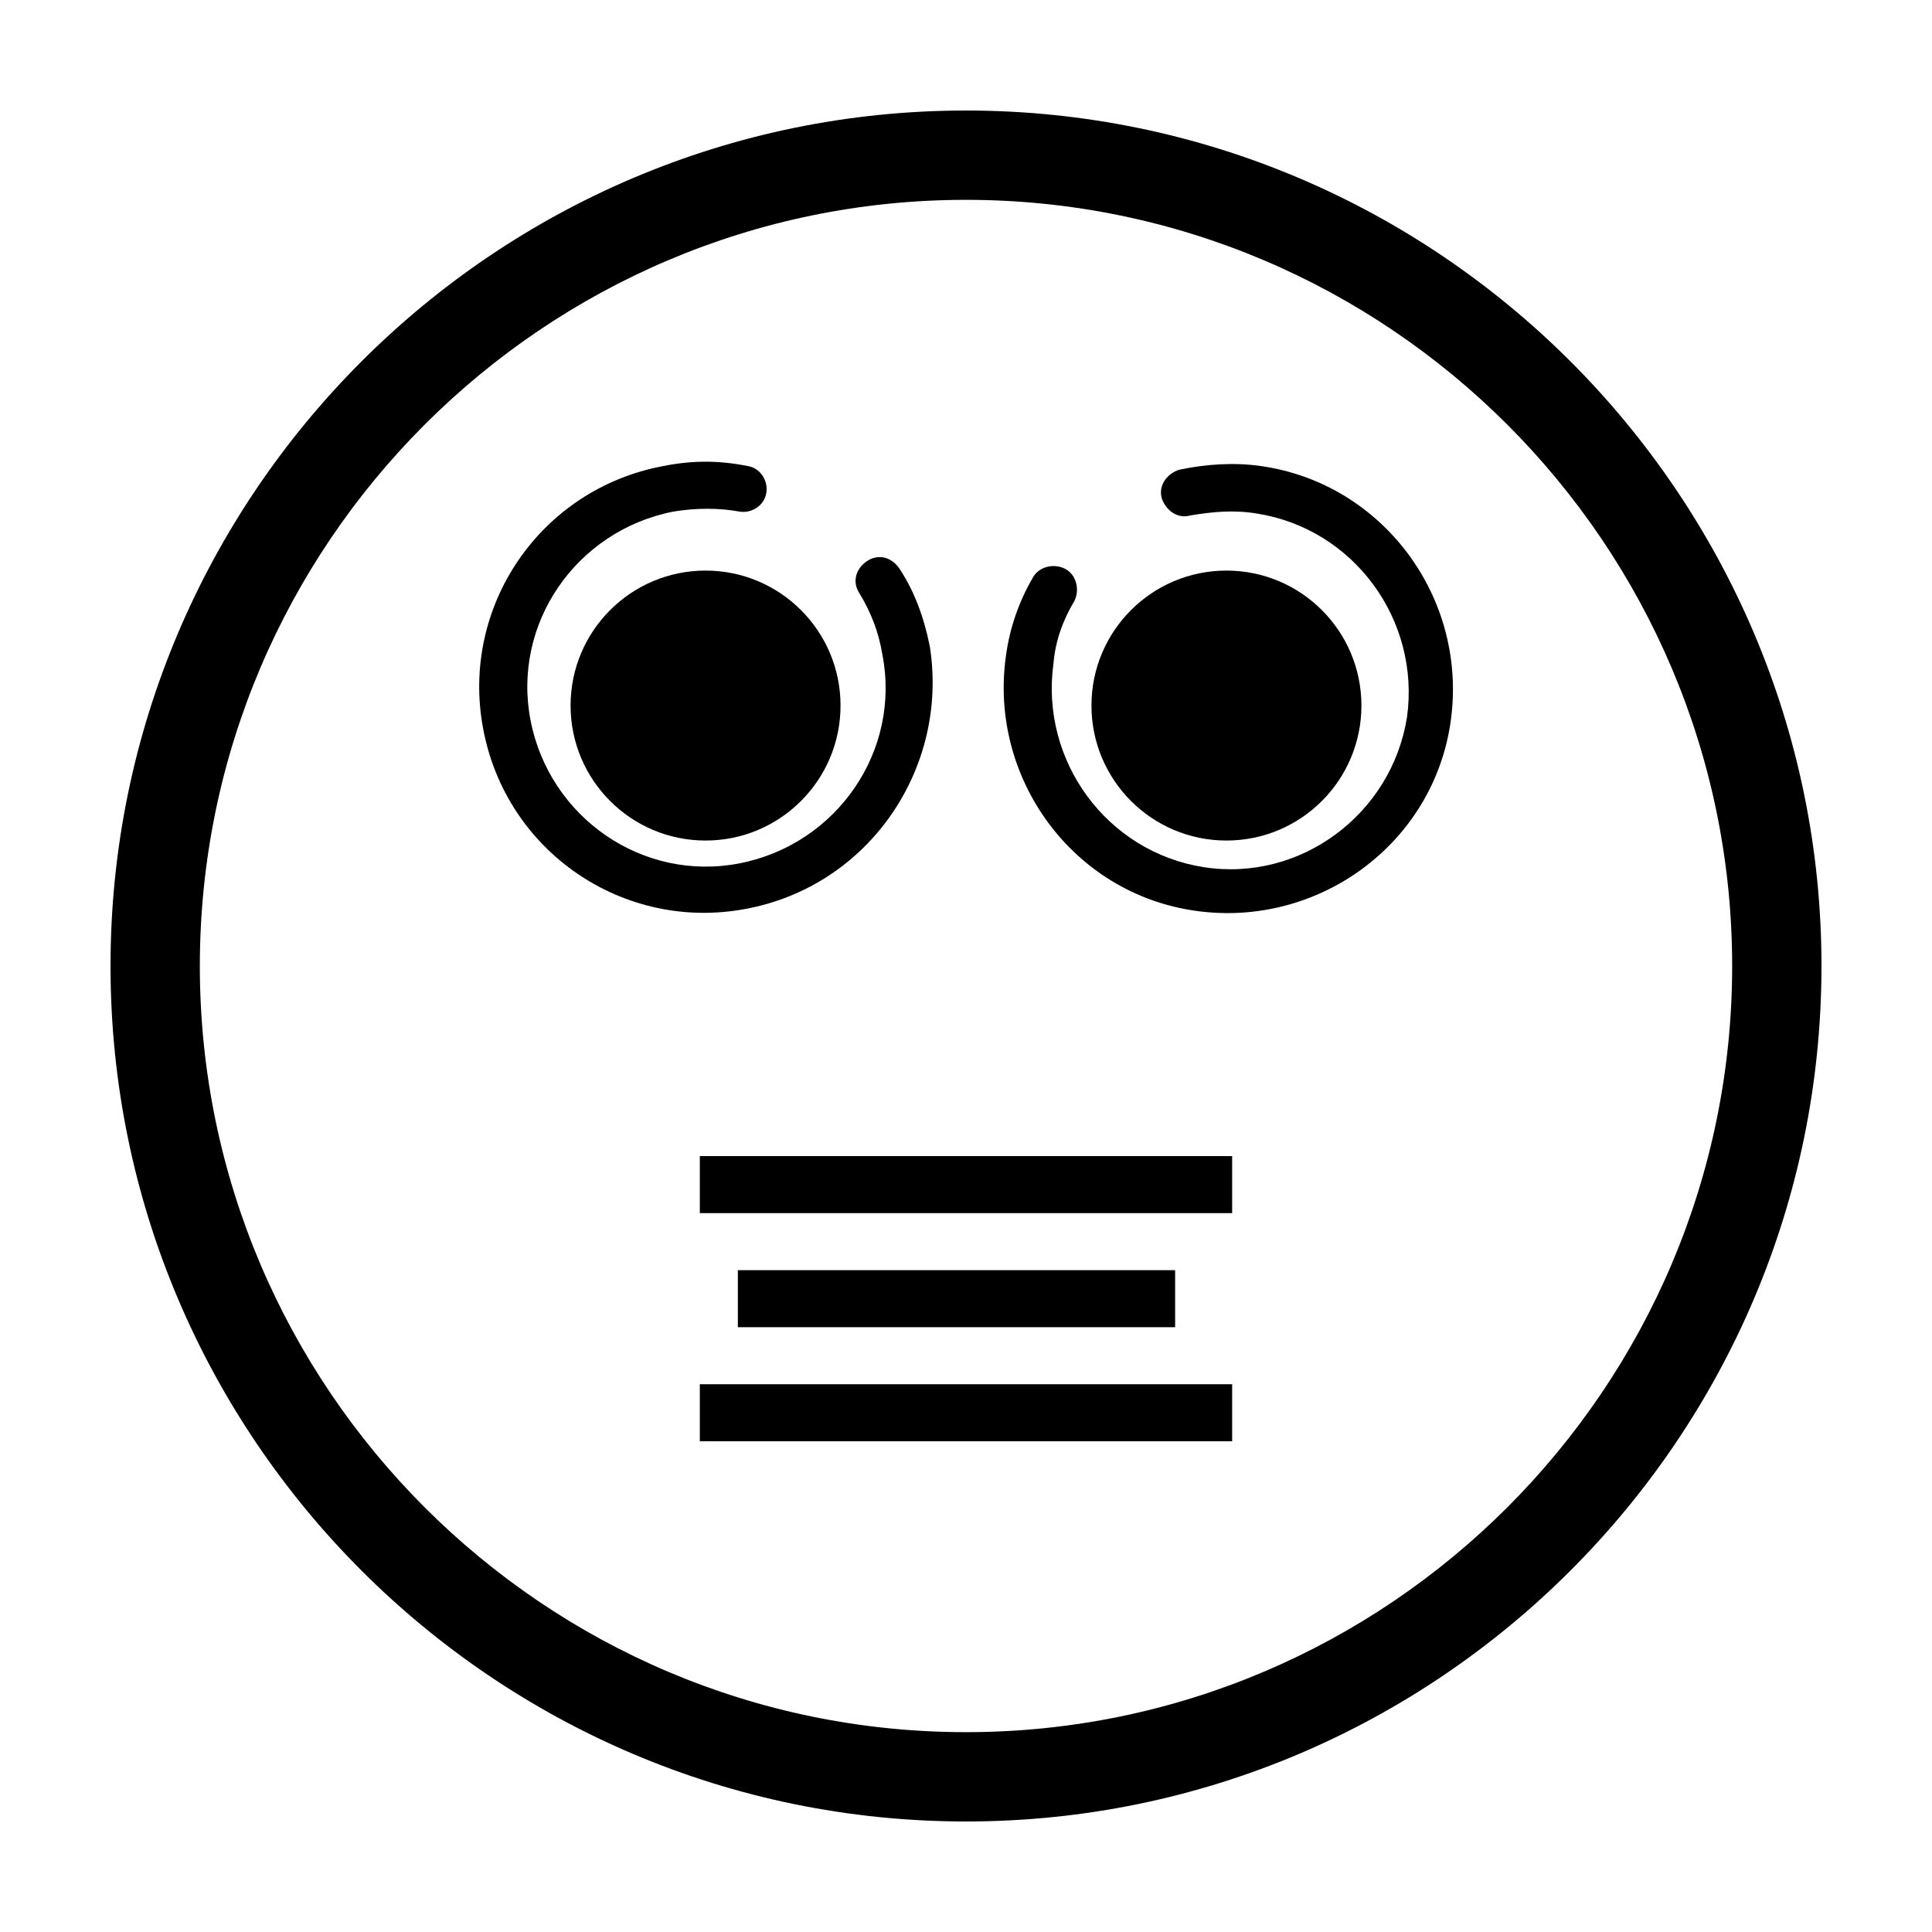 <?xml version="1.0" encoding="UTF-8"?>
<!-- Uploaded to: ICON Repo, www.iconrepo.com, Generator: ICON Repo Mixer Tools -->
<svg fill="#000000" width="800px" height="800px" version="1.1" viewBox="144 144 512 512" xmlns="http://www.w3.org/2000/svg">
 <g>
  <path d="m400 626.71c-124.95 0-226.71-101.77-226.71-226.71 0-124.95 101.77-226.71 226.71-226.71s226.71 101.77 226.71 226.71c-0.004 124.94-101.77 226.71-226.71 226.71zm0-429.75c-111.85 0-203.04 91.188-203.04 203.04 0 111.84 91.188 203.04 203.04 203.04 111.84 0 203.04-91.191 203.04-203.04 0-111.85-91.191-203.04-203.04-203.04z"/>
  <path d="m366.75 330.98c0 19.754-16.016 35.77-35.77 35.77-19.754 0-35.77-16.016-35.77-35.77 0-19.754 16.016-35.77 35.77-35.77 19.754 0 35.77 16.016 35.77 35.77"/>
  <path d="m341.55 384.88c-32.242 6.047-63.48-15.113-69.527-47.863-6.047-32.242 15.113-63.48 47.863-69.527 7.559-1.512 14.609-1.512 22.168 0 3.527 0.504 5.543 4.031 5.039 7.055-0.504 3.527-4.031 5.543-7.055 5.039-5.543-1.008-11.586-1.008-17.633 0-25.695 5.039-42.824 29.727-37.785 55.418 5.039 25.695 29.727 42.824 55.418 37.785 25.695-5.039 42.824-29.727 37.785-55.418-1.008-6.047-3.023-11.082-6.047-16.121-2.016-3.023-1.008-6.551 2.016-8.566s6.551-1.008 8.566 2.016c4.031 6.047 6.551 13.098 8.062 20.656 5.039 32.246-16.121 63.484-48.871 69.527z"/>
  <path d="m504.79 330.98c0 19.754-16.012 35.77-35.77 35.77-19.754 0-35.77-16.016-35.77-35.77 0-19.754 16.016-35.77 35.77-35.77 19.758 0 35.77 16.016 35.77 35.77"/>
  <path d="m528.47 335.01c-4.535 32.746-35.266 54.914-67.512 50.383-32.746-4.535-54.914-35.266-50.383-67.512 1.008-7.559 3.527-14.609 7.055-20.656 1.512-3.023 5.543-4.031 8.566-2.519 3.023 1.512 4.031 5.543 2.519 8.566-3.023 5.039-5.039 10.578-5.543 16.625-3.527 25.695 14.105 49.879 39.801 53.906 25.695 4.031 49.879-14.105 53.906-39.801 3.527-25.695-14.105-49.879-39.801-53.906-6.047-1.008-11.586-0.504-17.633 0.504-3.527 1.008-6.551-1.512-7.559-4.535-1.008-3.527 1.512-6.551 4.535-7.559 7.055-1.512 14.609-2.016 21.664-1.008 32.246 4.535 54.918 34.762 50.383 67.512z"/>
  <path d="m329.46 510.84h141.07v15.113h-141.07z"/>
  <path d="m339.54 480.61h115.88v15.113h-115.88z"/>
  <path d="m329.46 450.38h141.07v15.113h-141.07z"/>
 </g>
</svg>